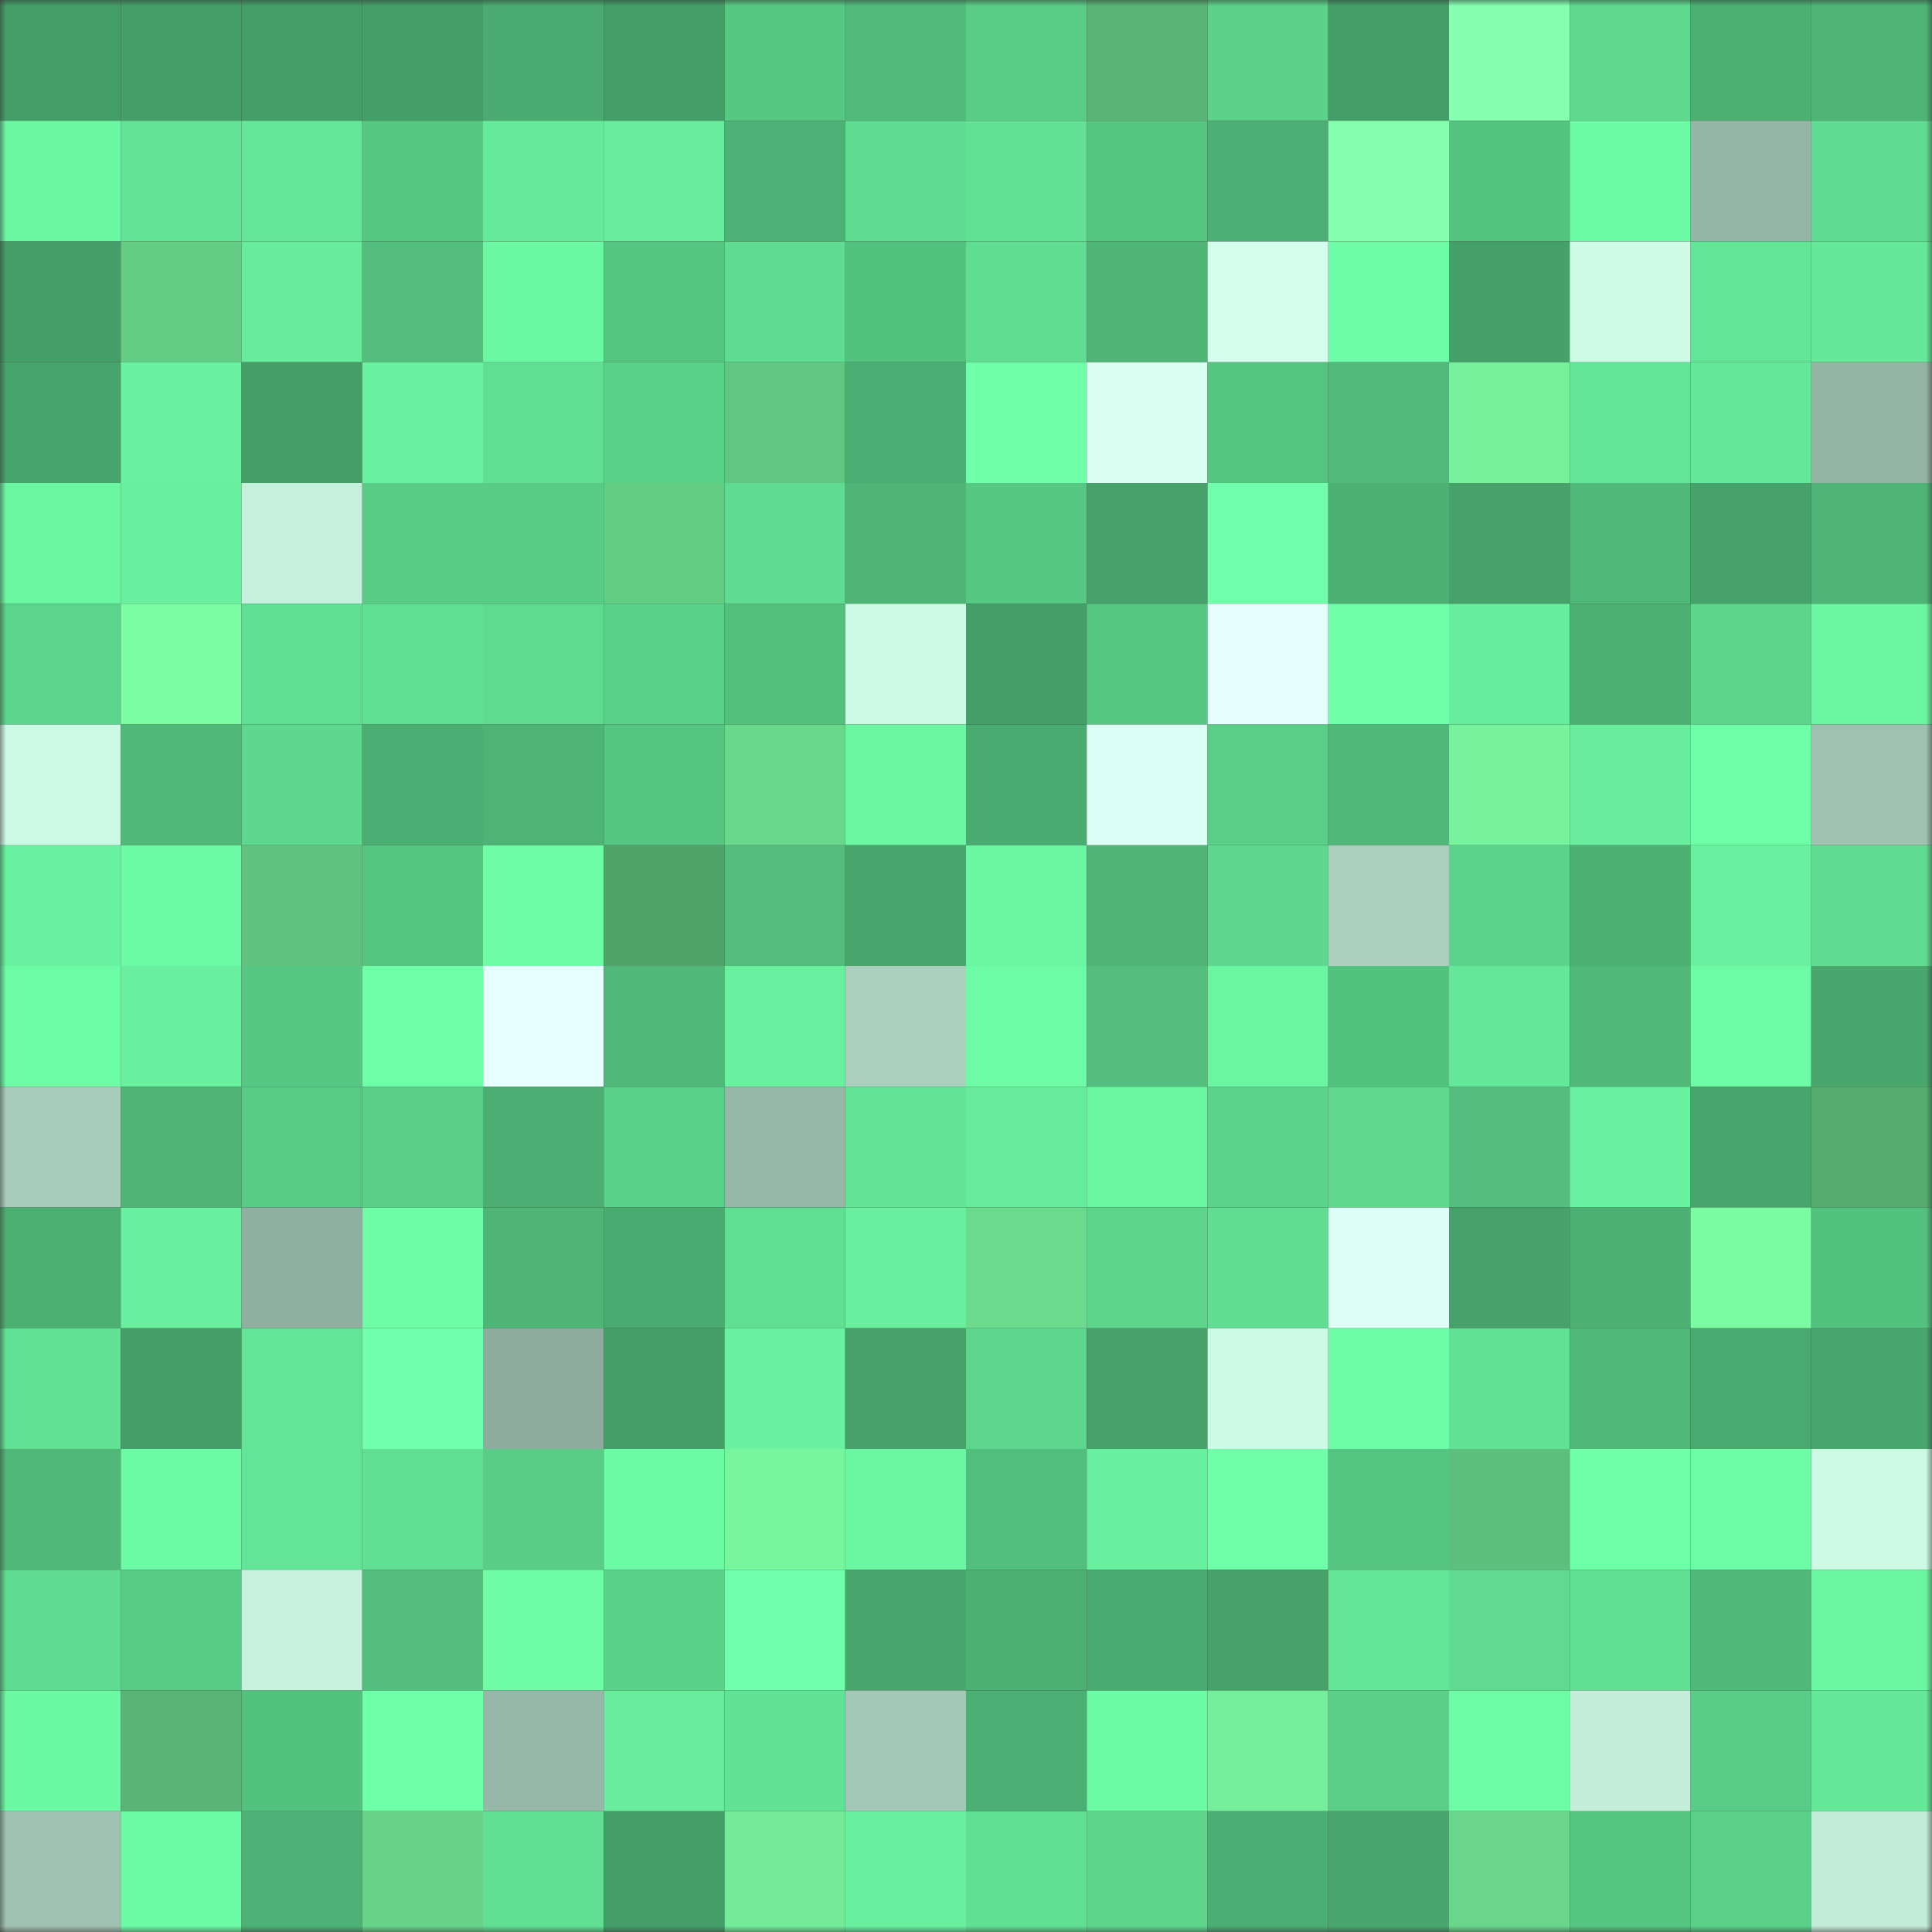 <svg viewBox="0 0 160 160" fill="none" role="img" xmlns="http://www.w3.org/2000/svg" width="240" height="240" name="lens%2Cvoidindex.lens"><rect x="0" y="0" width="160" height="160" fill="#333333" stroke="none"/><mask id="298088412" mask-type="alpha" maskUnits="userSpaceOnUse" x="0" y="0" width="160" height="160"><rect width="160" height="160" fill="#FFFFFF"></rect></mask><g mask="url(#298088412)"><rect x="0" y="0" width="10" height="10" fill="#449e68"></rect><rect x="10" y="0" width="10" height="10" fill="#449e68"></rect><rect x="20" y="0" width="10" height="10" fill="#449e68"></rect><rect x="30" y="0" width="10" height="10" fill="#449e68"></rect><rect x="40" y="0" width="10" height="10" fill="#4aaa70"></rect><rect x="50" y="0" width="10" height="10" fill="#449e68"></rect><rect x="60" y="0" width="10" height="10" fill="#56c883"></rect><rect x="70" y="0" width="10" height="10" fill="#51bb7b"></rect><rect x="80" y="0" width="10" height="10" fill="#59cc86"></rect><rect x="90" y="0" width="10" height="10" fill="#59b575"></rect><rect x="100" y="0" width="10" height="10" fill="#5bd18a"></rect><rect x="110" y="0" width="10" height="10" fill="#449e68"></rect><rect x="120" y="0" width="10" height="10" fill="#85ffb0"></rect><rect x="130" y="0" width="10" height="10" fill="#5ed98e"></rect><rect x="140" y="0" width="10" height="10" fill="#4cb073"></rect><rect x="150" y="0" width="10" height="10" fill="#4eb577"></rect><rect x="0" y="10" width="10" height="10" fill="#6bf6a2"></rect><rect x="10" y="10" width="10" height="10" fill="#62e395"></rect><rect x="20" y="10" width="10" height="10" fill="#64e798"></rect><rect x="30" y="10" width="10" height="10" fill="#57c884"></rect><rect x="40" y="10" width="10" height="10" fill="#65ea9a"></rect><rect x="50" y="10" width="10" height="10" fill="#67ed9b"></rect><rect x="60" y="10" width="10" height="10" fill="#4db275"></rect><rect x="70" y="10" width="10" height="10" fill="#5fdc91"></rect><rect x="80" y="10" width="10" height="10" fill="#62e194"></rect><rect x="90" y="10" width="10" height="10" fill="#55c581"></rect><rect x="100" y="10" width="10" height="10" fill="#4caf73"></rect><rect x="110" y="10" width="10" height="10" fill="#84ffae"></rect><rect x="120" y="10" width="10" height="10" fill="#54c380"></rect><rect x="130" y="10" width="10" height="10" fill="#6cfaa4"></rect><rect x="140" y="10" width="10" height="10" fill="#95b6a6"></rect><rect x="150" y="10" width="10" height="10" fill="#5fdc91"></rect><rect x="0" y="20" width="10" height="10" fill="#459e68"></rect><rect x="10" y="20" width="10" height="10" fill="#64cd84"></rect><rect x="20" y="20" width="10" height="10" fill="#66ec9b"></rect><rect x="30" y="20" width="10" height="10" fill="#53be7d"></rect><rect x="40" y="20" width="10" height="10" fill="#6bf8a3"></rect><rect x="50" y="20" width="10" height="10" fill="#55c581"></rect><rect x="60" y="20" width="10" height="10" fill="#5fdc91"></rect><rect x="70" y="20" width="10" height="10" fill="#54c27f"></rect><rect x="80" y="20" width="10" height="10" fill="#60dd91"></rect><rect x="90" y="20" width="10" height="10" fill="#4eb577"></rect><rect x="100" y="20" width="10" height="10" fill="#d4ffec"></rect><rect x="110" y="20" width="10" height="10" fill="#6efda6"></rect><rect x="120" y="20" width="10" height="10" fill="#45a069"></rect><rect x="130" y="20" width="10" height="10" fill="#cffce7"></rect><rect x="140" y="20" width="10" height="10" fill="#63e597"></rect><rect x="150" y="20" width="10" height="10" fill="#65e999"></rect><rect x="0" y="30" width="10" height="10" fill="#47a46c"></rect><rect x="10" y="30" width="10" height="10" fill="#69f3a0"></rect><rect x="20" y="30" width="10" height="10" fill="#459e68"></rect><rect x="30" y="30" width="10" height="10" fill="#69f3a0"></rect><rect x="40" y="30" width="10" height="10" fill="#60de92"></rect><rect x="50" y="30" width="10" height="10" fill="#5bd28a"></rect><rect x="60" y="30" width="10" height="10" fill="#61c680"></rect><rect x="70" y="30" width="10" height="10" fill="#4bae72"></rect><rect x="80" y="30" width="10" height="10" fill="#6fffa8"></rect><rect x="90" y="30" width="10" height="10" fill="#d8fff1"></rect><rect x="100" y="30" width="10" height="10" fill="#55c481"></rect><rect x="110" y="30" width="10" height="10" fill="#51bb7b"></rect><rect x="120" y="30" width="10" height="10" fill="#77f29c"></rect><rect x="130" y="30" width="10" height="10" fill="#64e697"></rect><rect x="140" y="30" width="10" height="10" fill="#65e899"></rect><rect x="150" y="30" width="10" height="10" fill="#93b3a3"></rect><rect x="0" y="40" width="10" height="10" fill="#6bf6a2"></rect><rect x="10" y="40" width="10" height="10" fill="#68f09e"></rect><rect x="20" y="40" width="10" height="10" fill="#c5f0dc"></rect><rect x="30" y="40" width="10" height="10" fill="#58cc86"></rect><rect x="40" y="40" width="10" height="10" fill="#58cc86"></rect><rect x="50" y="40" width="10" height="10" fill="#64cd84"></rect><rect x="60" y="40" width="10" height="10" fill="#5fdc91"></rect><rect x="70" y="40" width="10" height="10" fill="#4eb577"></rect><rect x="80" y="40" width="10" height="10" fill="#56c883"></rect><rect x="90" y="40" width="10" height="10" fill="#46a16a"></rect><rect x="100" y="40" width="10" height="10" fill="#71ffac"></rect><rect x="110" y="40" width="10" height="10" fill="#4db174"></rect><rect x="120" y="40" width="10" height="10" fill="#46a26a"></rect><rect x="130" y="40" width="10" height="10" fill="#50b879"></rect><rect x="140" y="40" width="10" height="10" fill="#46a26a"></rect><rect x="150" y="40" width="10" height="10" fill="#4eb577"></rect><rect x="0" y="50" width="10" height="10" fill="#5cd58c"></rect><rect x="10" y="50" width="10" height="10" fill="#7cfca3"></rect><rect x="20" y="50" width="10" height="10" fill="#60df92"></rect><rect x="30" y="50" width="10" height="10" fill="#61df93"></rect><rect x="40" y="50" width="10" height="10" fill="#5fdb90"></rect><rect x="50" y="50" width="10" height="10" fill="#5bd28a"></rect><rect x="60" y="50" width="10" height="10" fill="#53c07e"></rect><rect x="70" y="50" width="10" height="10" fill="#ccf9e4"></rect><rect x="80" y="50" width="10" height="10" fill="#449e68"></rect><rect x="90" y="50" width="10" height="10" fill="#57c884"></rect><rect x="100" y="50" width="10" height="10" fill="#e5ffff"></rect><rect x="110" y="50" width="10" height="10" fill="#6fffa8"></rect><rect x="120" y="50" width="10" height="10" fill="#67ee9c"></rect><rect x="130" y="50" width="10" height="10" fill="#4db174"></rect><rect x="140" y="50" width="10" height="10" fill="#5dd68c"></rect><rect x="150" y="50" width="10" height="10" fill="#6bf6a2"></rect><rect x="0" y="60" width="10" height="10" fill="#ccf9e4"></rect><rect x="10" y="60" width="10" height="10" fill="#50b879"></rect><rect x="20" y="60" width="10" height="10" fill="#5ed88e"></rect><rect x="30" y="60" width="10" height="10" fill="#4bae72"></rect><rect x="40" y="60" width="10" height="10" fill="#4eb476"></rect><rect x="50" y="60" width="10" height="10" fill="#55c581"></rect><rect x="60" y="60" width="10" height="10" fill="#6ad88b"></rect><rect x="70" y="60" width="10" height="10" fill="#6bf6a2"></rect><rect x="80" y="60" width="10" height="10" fill="#4aab70"></rect><rect x="90" y="60" width="10" height="10" fill="#dbfff4"></rect><rect x="100" y="60" width="10" height="10" fill="#59ce87"></rect><rect x="110" y="60" width="10" height="10" fill="#50b879"></rect><rect x="120" y="60" width="10" height="10" fill="#77f29d"></rect><rect x="130" y="60" width="10" height="10" fill="#67ed9b"></rect><rect x="140" y="60" width="10" height="10" fill="#6fffa8"></rect><rect x="150" y="60" width="10" height="10" fill="#9ec1b0"></rect><rect x="0" y="70" width="10" height="10" fill="#68f19e"></rect><rect x="10" y="70" width="10" height="10" fill="#6cfaa4"></rect><rect x="20" y="70" width="10" height="10" fill="#60c47f"></rect><rect x="30" y="70" width="10" height="10" fill="#55c581"></rect><rect x="40" y="70" width="10" height="10" fill="#6efda6"></rect><rect x="50" y="70" width="10" height="10" fill="#50a46a"></rect><rect x="60" y="70" width="10" height="10" fill="#52bd7c"></rect><rect x="70" y="70" width="10" height="10" fill="#49a76e"></rect><rect x="80" y="70" width="10" height="10" fill="#6bf6a2"></rect><rect x="90" y="70" width="10" height="10" fill="#4eb577"></rect><rect x="100" y="70" width="10" height="10" fill="#5ed88e"></rect><rect x="110" y="70" width="10" height="10" fill="#aacfbd"></rect><rect x="120" y="70" width="10" height="10" fill="#5cd38b"></rect><rect x="130" y="70" width="10" height="10" fill="#4db174"></rect><rect x="140" y="70" width="10" height="10" fill="#69f19f"></rect><rect x="150" y="70" width="10" height="10" fill="#5fdc91"></rect><rect x="0" y="80" width="10" height="10" fill="#6dfca6"></rect><rect x="10" y="80" width="10" height="10" fill="#68f09e"></rect><rect x="20" y="80" width="10" height="10" fill="#57c884"></rect><rect x="30" y="80" width="10" height="10" fill="#6fffa8"></rect><rect x="40" y="80" width="10" height="10" fill="#e6ffff"></rect><rect x="50" y="80" width="10" height="10" fill="#50b879"></rect><rect x="60" y="80" width="10" height="10" fill="#68f19e"></rect><rect x="70" y="80" width="10" height="10" fill="#aacfbd"></rect><rect x="80" y="80" width="10" height="10" fill="#6dfba5"></rect><rect x="90" y="80" width="10" height="10" fill="#53be7d"></rect><rect x="100" y="80" width="10" height="10" fill="#6af5a1"></rect><rect x="110" y="80" width="10" height="10" fill="#54c27f"></rect><rect x="120" y="80" width="10" height="10" fill="#64e798"></rect><rect x="130" y="80" width="10" height="10" fill="#50b879"></rect><rect x="140" y="80" width="10" height="10" fill="#6dfba5"></rect><rect x="150" y="80" width="10" height="10" fill="#49a76e"></rect><rect x="0" y="90" width="10" height="10" fill="#a8ccbb"></rect><rect x="10" y="90" width="10" height="10" fill="#4eb577"></rect><rect x="20" y="90" width="10" height="10" fill="#58cc86"></rect><rect x="30" y="90" width="10" height="10" fill="#5acf88"></rect><rect x="40" y="90" width="10" height="10" fill="#4cae73"></rect><rect x="50" y="90" width="10" height="10" fill="#5bd28a"></rect><rect x="60" y="90" width="10" height="10" fill="#97b7a8"></rect><rect x="70" y="90" width="10" height="10" fill="#62e395"></rect><rect x="80" y="90" width="10" height="10" fill="#66ec9b"></rect><rect x="90" y="90" width="10" height="10" fill="#6bf6a2"></rect><rect x="100" y="90" width="10" height="10" fill="#5cd38b"></rect><rect x="110" y="90" width="10" height="10" fill="#5ed98e"></rect><rect x="120" y="90" width="10" height="10" fill="#53be7d"></rect><rect x="130" y="90" width="10" height="10" fill="#69f3a0"></rect><rect x="140" y="90" width="10" height="10" fill="#48a66d"></rect><rect x="150" y="90" width="10" height="10" fill="#55ae70"></rect><rect x="0" y="100" width="10" height="10" fill="#4cb073"></rect><rect x="10" y="100" width="10" height="10" fill="#68f09e"></rect><rect x="20" y="100" width="10" height="10" fill="#8fafa0"></rect><rect x="30" y="100" width="10" height="10" fill="#6efda6"></rect><rect x="40" y="100" width="10" height="10" fill="#4eb577"></rect><rect x="50" y="100" width="10" height="10" fill="#4aab70"></rect><rect x="60" y="100" width="10" height="10" fill="#60de92"></rect><rect x="70" y="100" width="10" height="10" fill="#68f09e"></rect><rect x="80" y="100" width="10" height="10" fill="#6bda8d"></rect><rect x="90" y="100" width="10" height="10" fill="#5dd68c"></rect><rect x="100" y="100" width="10" height="10" fill="#60dd91"></rect><rect x="110" y="100" width="10" height="10" fill="#defff7"></rect><rect x="120" y="100" width="10" height="10" fill="#46a26a"></rect><rect x="130" y="100" width="10" height="10" fill="#4db174"></rect><rect x="140" y="100" width="10" height="10" fill="#7bfca3"></rect><rect x="150" y="100" width="10" height="10" fill="#54c27f"></rect><rect x="0" y="110" width="10" height="10" fill="#61e194"></rect><rect x="10" y="110" width="10" height="10" fill="#449e68"></rect><rect x="20" y="110" width="10" height="10" fill="#63e597"></rect><rect x="30" y="110" width="10" height="10" fill="#71ffab"></rect><rect x="40" y="110" width="10" height="10" fill="#8dac9d"></rect><rect x="50" y="110" width="10" height="10" fill="#449e68"></rect><rect x="60" y="110" width="10" height="10" fill="#69f29f"></rect><rect x="70" y="110" width="10" height="10" fill="#46a16a"></rect><rect x="80" y="110" width="10" height="10" fill="#5dd78d"></rect><rect x="90" y="110" width="10" height="10" fill="#46a16a"></rect><rect x="100" y="110" width="10" height="10" fill="#cdfae5"></rect><rect x="110" y="110" width="10" height="10" fill="#6efda6"></rect><rect x="120" y="110" width="10" height="10" fill="#61e194"></rect><rect x="130" y="110" width="10" height="10" fill="#50b879"></rect><rect x="140" y="110" width="10" height="10" fill="#49a96f"></rect><rect x="150" y="110" width="10" height="10" fill="#49a76e"></rect><rect x="0" y="120" width="10" height="10" fill="#50b97a"></rect><rect x="10" y="120" width="10" height="10" fill="#6cfaa4"></rect><rect x="20" y="120" width="10" height="10" fill="#63e597"></rect><rect x="30" y="120" width="10" height="10" fill="#61df93"></rect><rect x="40" y="120" width="10" height="10" fill="#59cd87"></rect><rect x="50" y="120" width="10" height="10" fill="#6cfaa4"></rect><rect x="60" y="120" width="10" height="10" fill="#78f59f"></rect><rect x="70" y="120" width="10" height="10" fill="#6bf6a2"></rect><rect x="80" y="120" width="10" height="10" fill="#52be7d"></rect><rect x="90" y="120" width="10" height="10" fill="#68f09e"></rect><rect x="100" y="120" width="10" height="10" fill="#70ffa9"></rect><rect x="110" y="120" width="10" height="10" fill="#55c581"></rect><rect x="120" y="120" width="10" height="10" fill="#5ebf7c"></rect><rect x="130" y="120" width="10" height="10" fill="#6fffa8"></rect><rect x="140" y="120" width="10" height="10" fill="#6dfba5"></rect><rect x="150" y="120" width="10" height="10" fill="#ccf9e4"></rect><rect x="0" y="130" width="10" height="10" fill="#5fdc91"></rect><rect x="10" y="130" width="10" height="10" fill="#58cc86"></rect><rect x="20" y="130" width="10" height="10" fill="#c7f2de"></rect><rect x="30" y="130" width="10" height="10" fill="#53be7d"></rect><rect x="40" y="130" width="10" height="10" fill="#6efda6"></rect><rect x="50" y="130" width="10" height="10" fill="#5bd28a"></rect><rect x="60" y="130" width="10" height="10" fill="#71ffac"></rect><rect x="70" y="130" width="10" height="10" fill="#49a76e"></rect><rect x="80" y="130" width="10" height="10" fill="#4db174"></rect><rect x="90" y="130" width="10" height="10" fill="#4aab70"></rect><rect x="100" y="130" width="10" height="10" fill="#46a26a"></rect><rect x="110" y="130" width="10" height="10" fill="#64e697"></rect><rect x="120" y="130" width="10" height="10" fill="#5fda90"></rect><rect x="130" y="130" width="10" height="10" fill="#61df93"></rect><rect x="140" y="130" width="10" height="10" fill="#50b97a"></rect><rect x="150" y="130" width="10" height="10" fill="#6bf6a2"></rect><rect x="0" y="140" width="10" height="10" fill="#6cf9a3"></rect><rect x="10" y="140" width="10" height="10" fill="#59b575"></rect><rect x="20" y="140" width="10" height="10" fill="#54c27f"></rect><rect x="30" y="140" width="10" height="10" fill="#6fffa8"></rect><rect x="40" y="140" width="10" height="10" fill="#97b8a8"></rect><rect x="50" y="140" width="10" height="10" fill="#67ed9b"></rect><rect x="60" y="140" width="10" height="10" fill="#62e294"></rect><rect x="70" y="140" width="10" height="10" fill="#a4c8b7"></rect><rect x="80" y="140" width="10" height="10" fill="#4cb074"></rect><rect x="90" y="140" width="10" height="10" fill="#6cfaa4"></rect><rect x="100" y="140" width="10" height="10" fill="#75ef9b"></rect><rect x="110" y="140" width="10" height="10" fill="#5acf88"></rect><rect x="120" y="140" width="10" height="10" fill="#6dfca5"></rect><rect x="130" y="140" width="10" height="10" fill="#c4eeda"></rect><rect x="140" y="140" width="10" height="10" fill="#59cd87"></rect><rect x="150" y="140" width="10" height="10" fill="#65e999"></rect><rect x="0" y="150" width="10" height="10" fill="#9fc1b1"></rect><rect x="10" y="150" width="10" height="10" fill="#6cfaa4"></rect><rect x="20" y="150" width="10" height="10" fill="#4db275"></rect><rect x="30" y="150" width="10" height="10" fill="#68d389"></rect><rect x="40" y="150" width="10" height="10" fill="#61df93"></rect><rect x="50" y="150" width="10" height="10" fill="#449e68"></rect><rect x="60" y="150" width="10" height="10" fill="#73eb98"></rect><rect x="70" y="150" width="10" height="10" fill="#68f09e"></rect><rect x="80" y="150" width="10" height="10" fill="#61e093"></rect><rect x="90" y="150" width="10" height="10" fill="#5dd68c"></rect><rect x="100" y="150" width="10" height="10" fill="#4bae72"></rect><rect x="110" y="150" width="10" height="10" fill="#49a76e"></rect><rect x="120" y="150" width="10" height="10" fill="#69d68b"></rect><rect x="130" y="150" width="10" height="10" fill="#55c581"></rect><rect x="140" y="150" width="10" height="10" fill="#5ad089"></rect><rect x="150" y="150" width="10" height="10" fill="#c1ebd7"></rect></g></svg>